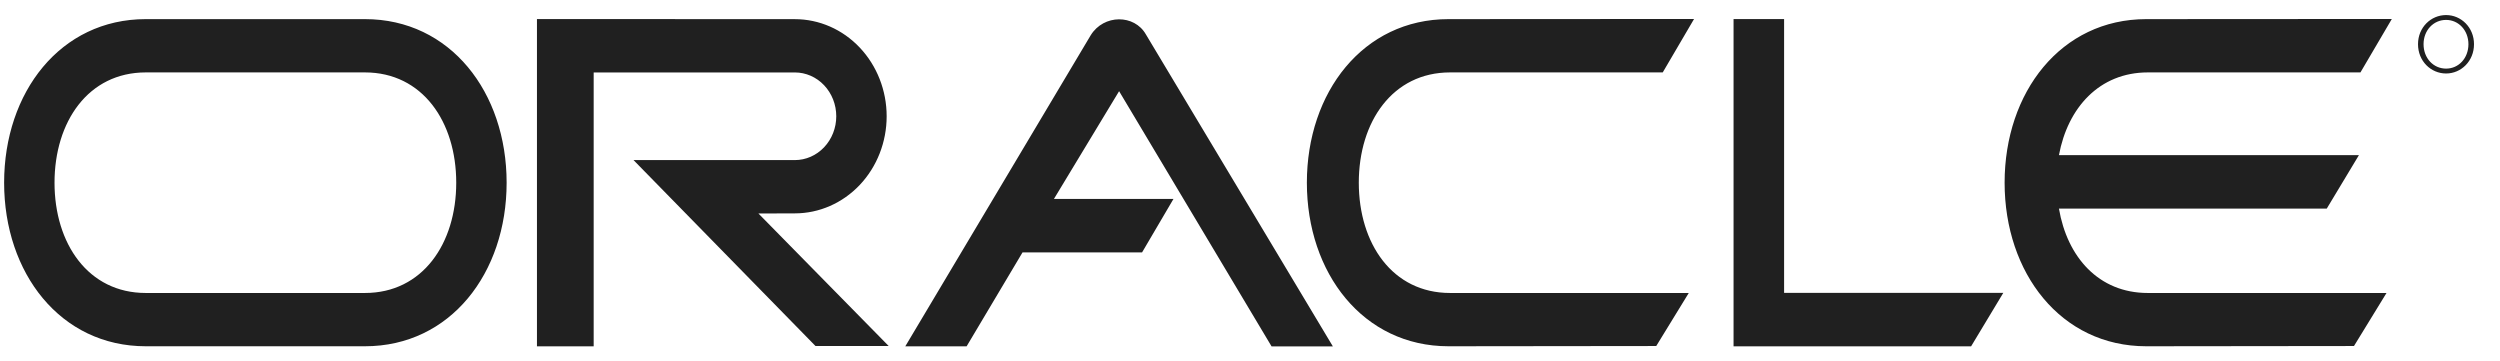 <svg width="83" height="12" viewBox="0 0 83 12" fill="none" xmlns="http://www.w3.org/2000/svg">
<path fillRule="evenodd" clipRule="evenodd" d="M59.232 0.632H57.554V11.499H65.44L66.509 9.724H59.232V0.632ZM36.212 1.17L30.055 11.499H32.091L33.948 8.379H37.917L38.96 6.604H34.991L37.154 3.027L42.216 11.5H44.251L38.044 1.143C37.662 0.47 36.644 0.47 36.212 1.17ZM48.143 2.404H55.203L56.243 0.63L48.091 0.635C45.255 0.635 43.388 3.066 43.388 6.065C43.388 9.065 45.255 11.496 48.091 11.496L54.987 11.488L56.067 9.727H48.142C46.23 9.727 45.112 8.088 45.112 6.065C45.112 4.043 46.231 2.404 48.143 2.404ZM12.116 0.635H4.84C2.004 0.635 0.137 3.066 0.137 6.066C0.137 9.065 2.004 11.496 4.84 11.496H12.116C14.953 11.496 16.82 9.065 16.82 6.066C16.82 3.066 14.953 0.635 12.116 0.635ZM12.116 9.727H4.84C2.928 9.727 1.81 8.088 1.81 6.066C1.81 4.044 2.928 2.404 4.84 2.404H12.116C14.028 2.404 15.147 4.044 15.147 6.066C15.147 8.088 14.028 9.727 12.116 9.727ZM71.308 2.404H78.367L79.409 0.63L71.257 0.635C68.42 0.635 66.553 3.066 66.553 6.065C66.553 9.065 68.42 11.496 71.257 11.496L78.152 11.488L79.232 9.727H71.307C69.675 9.727 68.63 8.534 68.357 6.926H77.248L78.316 5.151H68.357C68.648 3.578 69.698 2.404 71.308 2.404ZM26.388 7.084C27.197 7.084 27.972 6.744 28.544 6.14C29.116 5.535 29.437 4.715 29.437 3.86C29.437 3.005 29.116 2.185 28.544 1.58C27.972 0.975 27.197 0.636 26.388 0.636L17.827 0.632V11.499H19.71V2.405H26.388C26.753 2.405 27.103 2.558 27.361 2.831C27.619 3.104 27.764 3.474 27.764 3.86C27.764 4.246 27.619 4.616 27.361 4.889C27.103 5.162 26.753 5.315 26.388 5.315H21.033L27.074 11.487H29.504L25.18 7.088L26.388 7.084ZM81.21 0.5C80.705 0.5 80.278 0.911 80.278 1.467C80.278 2.029 80.705 2.44 81.21 2.44C81.71 2.44 82.137 2.029 82.137 1.467C82.137 0.91 81.709 0.5 81.21 0.5ZM81.21 2.278C80.79 2.278 80.462 1.934 80.462 1.467C80.462 1.007 80.79 0.661 81.21 0.661C81.625 0.661 81.952 1.008 81.952 1.467C81.952 1.934 81.625 2.278 81.21 2.278Z" fill="#202020"/>
</svg>
